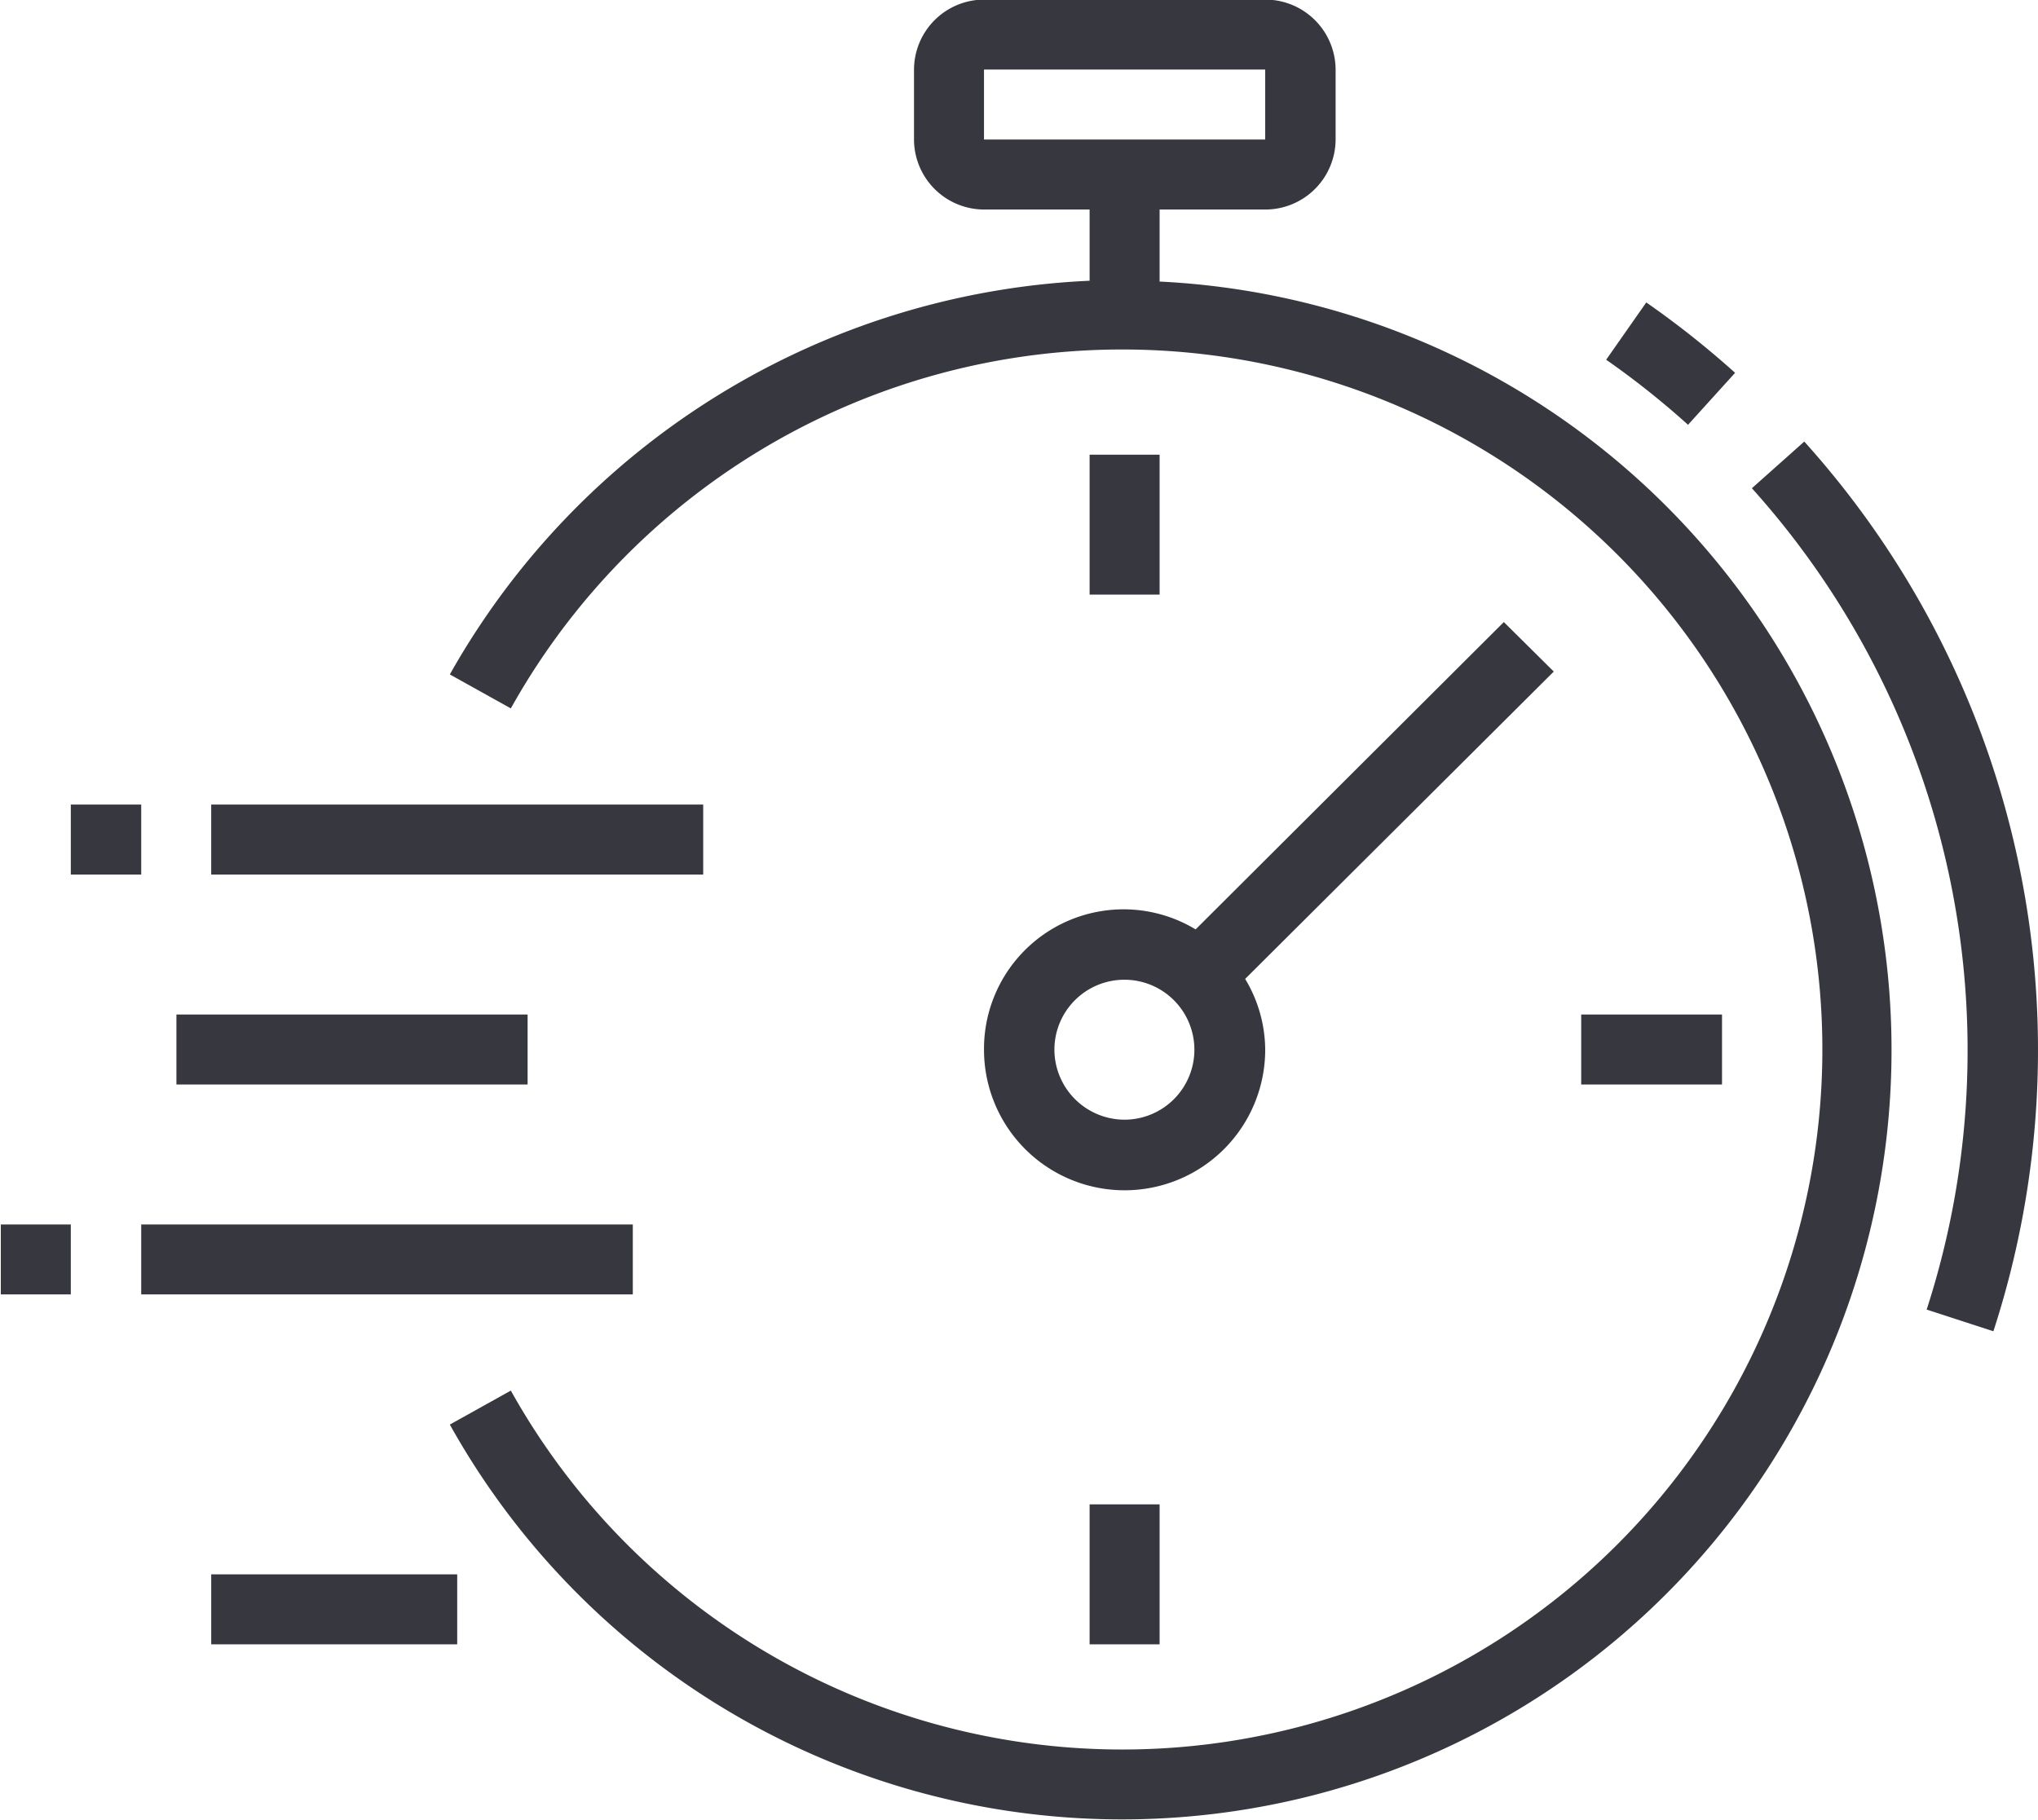 <svg xmlns="http://www.w3.org/2000/svg" width="49.79" height="44.47" viewBox="0 0 49.79 44.47">
  <defs>
    <style>
      .cls-1 {
        fill: #373740;
        fill-rule: evenodd;
      }
    </style>
  </defs>
  <path id="time.svg" class="cls-1" d="M1694.29,1689.53l-1.63-.53a20.543,20.543,0,0,0-4.27-20.07l1.28-1.14A22.211,22.211,0,0,1,1694.29,1689.53Zm-9.46-23.74,0.98-1.4a22.438,22.438,0,0,1,2.17,1.72l-1.15,1.27A20.513,20.513,0,0,0,1684.83,1665.79Zm2.83,17.71h-3.44v-1.71h3.44v1.71Zm-15.45-15.39h1.71v3.42h-1.71v-3.42Zm1.71,29.07h-1.71v-3.42h1.71v3.42Zm-4.29-14.53a3.409,3.409,0,0,1,5.17-2.94l7.53-7.51,1.22,1.21-7.54,7.51a3.385,3.385,0,0,1,.49,1.73A3.435,3.435,0,0,1,1669.63,1682.65Zm3.44,1.71a1.71,1.71,0,1,0-1.72-1.71A1.716,1.716,0,0,0,1673.07,1684.36Zm3.43-22.24h-2.58v1.76a18.8,18.8,0,1,1-17.34,27.93l1.49-.83a17.105,17.105,0,1,0,0-16.67l-1.49-.83a18.915,18.915,0,0,1,15.63-9.62v-1.74h-2.58a1.716,1.716,0,0,1-1.71-1.71v-1.71a1.716,1.716,0,0,1,1.71-1.71h6.87a1.718,1.718,0,0,1,1.72,1.71v1.71A1.718,1.718,0,0,1,1676.5,1662.12Zm0-3.42h-6.87v1.71h6.87v-1.71Zm-18.02,24.8h-8.58v-1.71h8.58v1.71Zm4.29-5.13h-12.02v-1.71h12.02v1.71Zm-1.72,10.26h-12.01v-1.71h12.01v1.71Zm-13.73-11.97h1.72v1.71h-1.72v-1.71Zm0,11.97h-1.71v-1.71h1.71v1.71Zm9.44,8.55h-6.01v-1.71h6.01v1.71Z" transform="translate(-1645.59 -1657)"/>
</svg>

